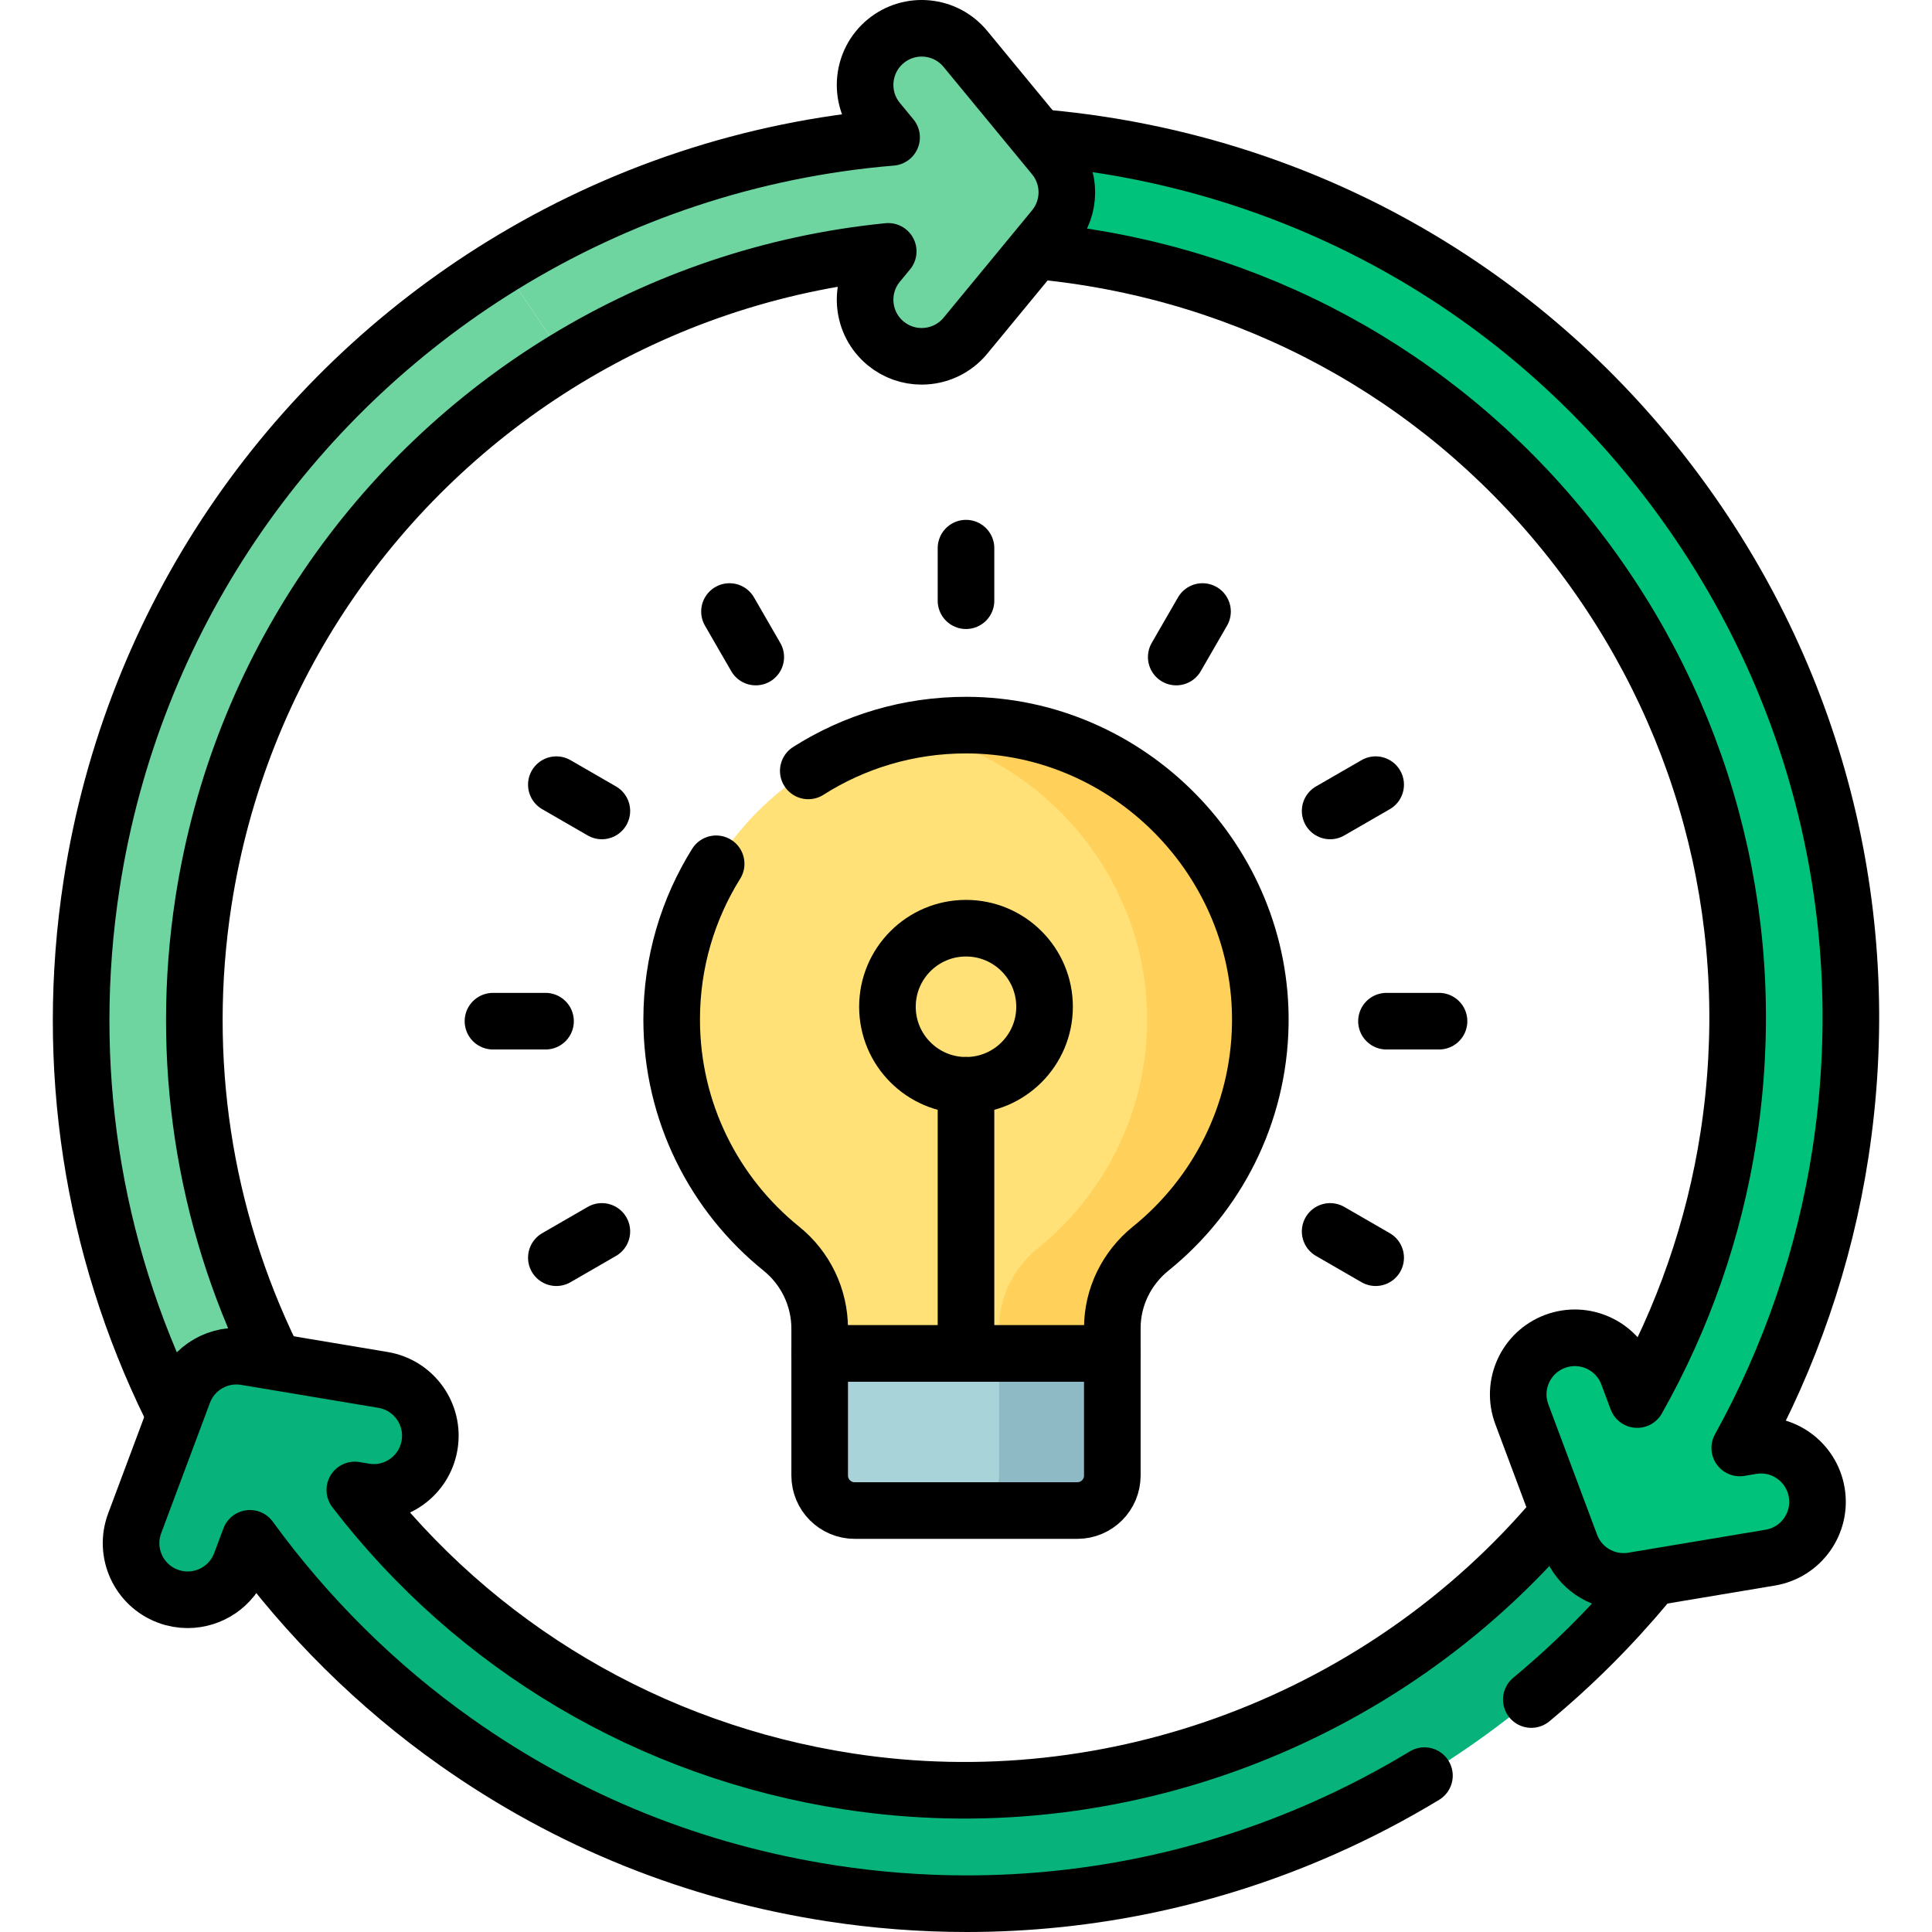 <?xml version="1.0" encoding="UTF-8"?>
<svg xmlns="http://www.w3.org/2000/svg" xmlns:xlink="http://www.w3.org/1999/xlink" version="1.1" id="Capa_1" x="0px" y="0px" viewBox="0 0 512 512" style="enable-background:new 0 0 512 512;" xml:space="preserve" width="512" height="512">
<g>
	<path style="fill:#FFE177;" d="M333.991,271.405c-0.375,24.032-11.619,45.426-29.031,59.481&#10;&#9;&#9;c-6.388,5.156-10.182,12.859-10.182,21.068v6.734h-77.554v-6.574c0-8.24-3.737-16.03-10.151-21.203&#10;&#9;&#9;C189.343,316.615,178,294.714,178,270.164c0-43.126,34.999-78.077,78.143-78C299.26,192.241,334.663,228.293,333.991,271.405z"/>
	<path style="fill:#FFD15B;" d="M256.143,192.164c-5.22-0.009-10.317,0.505-15.251,1.473c36.144,7.145,63.693,39.694,63.099,77.768&#10;&#9;&#9;c-0.375,24.031-11.619,45.425-29.031,59.481c-6.387,5.156-10.182,12.859-10.182,21.068v6.734h30v-6.734&#10;&#9;&#9;c0-8.209,3.795-15.912,10.182-21.068c17.412-14.056,28.656-35.45,29.031-59.481C334.663,228.293,299.26,192.241,256.143,192.164z"/>
	<path style="fill:#A8D3D8;" d="M285.496,400.313h-58.992c-5.126,0-9.281-4.155-9.281-9.281v-32.343h77.554v32.343&#10;&#9;&#9;C294.777,396.157,290.622,400.313,285.496,400.313z"/>
	<path style="fill:#8EBAC5;" d="M264.777,358.688v32.343c0,5.126-4.155,9.281-9.281,9.281h30c5.126,0,9.281-4.155,9.281-9.281&#10;&#9;&#9;v-32.343H264.777z"/>
	<path style="fill:#6ED5A1;" d="M53.907,238.986c-8.12,52.85,4.46,105.949,35.44,149.509c4.81,6.75,3.23,16.12-3.53,20.92&#10;&#9;&#9;c-2.63,1.88-5.67,2.78-8.68,2.78c-4.69,0-9.31-2.19-12.23-6.31c-35.53-49.96-49.97-110.859-40.64-171.459&#10;&#9;&#9;c10.8-70.26,52.04-129.049,108.83-164.059l16.75,24.9C99.797,125.726,63.397,177.286,53.907,238.986z"/>
	<path style="fill:#07B27B;" d="M445.622,381.636c-6.833-4.684-16.167-2.942-20.852,3.891&#10;&#9;&#9;c-44.192,64.465-122.64,98.45-199.853,86.575c-52.663-8.097-99.025-35.743-130.89-77.243l2.543,0.425&#10;&#9;&#9;c8.181,1.374,15.901-4.148,17.269-12.319c1.367-8.171-4.147-15.903-12.318-17.27l-36.388-6.089&#10;&#9;&#9;c-7.086-1.187-14.009,2.815-16.524,9.54L35.688,403.7c-2.901,7.76,1.036,16.403,8.795,19.304c1.731,0.647,3.506,0.954,5.252,0.954&#10;&#9;&#9;c6.078,0,11.797-3.722,14.051-9.75l2.444-6.535c15.142,20.833,33.697,39.231,54.641,54.018&#10;&#9;&#9;c29.761,21.01,63.234,34.49,99.488,40.065c11.936,1.835,23.913,2.745,35.851,2.745c32.558,0,64.784-6.78,94.751-20.084&#10;&#9;&#9;c39.864-17.698,73.941-46.027,98.551-81.926C454.196,395.658,452.454,386.321,445.622,381.636z"/>
	<g>
		<path style="fill:#00C27A;" d="M445.052,131.413c-37.038-50.492-91.524-83.54-153.422-93.058&#10;&#9;&#9;&#9;c-14.699-2.26-29.623-3.138-44.365-2.602c-8.278,0.3-14.746,7.254-14.446,15.533c0.3,8.277,7.24,14.755,15.532,14.447&#10;&#9;&#9;&#9;c12.858-0.463,25.883,0.3,38.72,2.273c53.978,8.299,101.493,37.119,133.792,81.15c32.297,44.031,45.513,98,37.213,151.969&#10;&#9;&#9;&#9;c-3.779,24.567-12.047,48.287-24.203,69.772l-2.475-6.62c-2.902-7.759-11.544-11.698-19.303-8.796&#10;&#9;&#9;&#9;c-7.759,2.901-11.697,11.544-8.795,19.304l12.92,34.552c2.22,5.936,7.875,9.747,14.04,9.747c0.821,0,1.652-0.067,2.484-0.207&#10;&#9;&#9;&#9;l36.388-6.089c8.17-1.367,13.685-9.099,12.318-17.27c-1.367-8.171-9.1-13.693-17.269-12.319l-3.132,0.524&#10;&#9;&#9;&#9;c13.345-24.124,22.46-50.621,26.676-78.039C497.245,243.797,482.09,181.905,445.052,131.413z"/>
	</g>
	<path style="fill:#6ED5A1;" d="M279.298,60.507l-23.46,28.47c-2.97,3.59-7.26,5.45-11.59,5.45c-3.36,0-6.74-1.12-9.53-3.42&#10;&#9;&#9;c-6.39-5.27-7.3-14.73-2.03-21.12l2.7-3.27c-30.9,3.08-60,13.12-85.54,28.65l-16.75-24.9c30.65-18.9,65.82-30.86,103.18-33.96&#10;&#9;&#9;l-3.59-4.36c-5.27-6.39-4.36-15.85,2.03-21.12c6.39-5.27,15.85-4.36,21.12,2.03l23.46,28.47&#10;&#9;&#9;C283.868,46.967,283.868,54.967,279.298,60.507z"/>
	<g>
		<g>
			<g>
				
					<line style="fill:none;stroke:#000000;stroke-width:15;stroke-linecap:round;stroke-linejoin:round;stroke-miterlimit:10;" x1="256" y1="145.266" x2="256" y2="159.195"/>
			</g>
			<g>
				
					<line style="fill:none;stroke:#000000;stroke-width:15;stroke-linecap:round;stroke-linejoin:round;stroke-miterlimit:10;" x1="193.321" y1="162.061" x2="200.285" y2="174.124"/>
			</g>
			<g>
				
					<line style="fill:none;stroke:#000000;stroke-width:15;stroke-linecap:round;stroke-linejoin:round;stroke-miterlimit:10;" x1="147.437" y1="207.945" x2="159.5" y2="214.91"/>
				
					<line style="fill:none;stroke:#000000;stroke-width:15;stroke-linecap:round;stroke-linejoin:round;stroke-miterlimit:10;" x1="352.5" y1="326.339" x2="364.563" y2="333.303"/>
			</g>
			<g>
				
					<line style="fill:none;stroke:#000000;stroke-width:15;stroke-linecap:round;stroke-linejoin:round;stroke-miterlimit:10;" x1="130.642" y1="270.624" x2="144.571" y2="270.624"/>
				
					<line style="fill:none;stroke:#000000;stroke-width:15;stroke-linecap:round;stroke-linejoin:round;stroke-miterlimit:10;" x1="367.429" y1="270.624" x2="381.358" y2="270.624"/>
			</g>
			<g>
				
					<line style="fill:none;stroke:#000000;stroke-width:15;stroke-linecap:round;stroke-linejoin:round;stroke-miterlimit:10;" x1="147.437" y1="333.303" x2="159.5" y2="326.339"/>
				
					<line style="fill:none;stroke:#000000;stroke-width:15;stroke-linecap:round;stroke-linejoin:round;stroke-miterlimit:10;" x1="352.5" y1="214.91" x2="364.563" y2="207.945"/>
			</g>
			<g>
				
					<line style="fill:none;stroke:#000000;stroke-width:15;stroke-linecap:round;stroke-linejoin:round;stroke-miterlimit:10;" x1="311.715" y1="174.124" x2="318.679" y2="162.061"/>
			</g>
		</g>
		<path style="fill:none;stroke:#000000;stroke-width:15;stroke-linecap:round;stroke-linejoin:round;stroke-miterlimit:10;" d="&#10;&#9;&#9;&#9;M214.202,204.297c12.119-7.707,26.509-12.161,41.941-12.133c43.117,0.077,78.52,36.129,77.848,79.24&#10;&#9;&#9;&#9;c-0.375,24.032-11.619,45.426-29.031,59.481c-6.388,5.156-10.182,12.859-10.182,21.068v6.734h-77.554v-6.574&#10;&#9;&#9;&#9;c0-8.24-3.737-16.03-10.151-21.203C189.343,316.615,178,294.714,178,270.164c0-15.147,4.317-29.285,11.788-41.251"/>
		<path style="fill:none;stroke:#000000;stroke-width:15;stroke-linecap:round;stroke-linejoin:round;stroke-miterlimit:10;" d="&#10;&#9;&#9;&#9;M285.496,400.313h-58.992c-5.126,0-9.281-4.155-9.281-9.281v-32.343h77.554v32.343&#10;&#9;&#9;&#9;C294.777,396.157,290.622,400.313,285.496,400.313z"/>
		<g>
			
				<line style="fill:none;stroke:#000000;stroke-width:15;stroke-linecap:round;stroke-linejoin:round;stroke-miterlimit:10;" x1="256" y1="355.677" x2="256" y2="287.619"/>
			
				<circle style="fill:none;stroke:#000000;stroke-width:15;stroke-linecap:round;stroke-linejoin:round;stroke-miterlimit:10;" cx="256" cy="266.8" r="20.819"/>
		</g>
		<path style="fill:none;stroke:#000000;stroke-width:15;stroke-linecap:round;stroke-linejoin:round;stroke-miterlimit:10;" d="&#10;&#9;&#9;&#9;M405.814,450.397c11.05-9.171,21.254-19.352,30.477-30.429"/>
		<path style="fill:none;stroke:#000000;stroke-width:15;stroke-linecap:round;stroke-linejoin:round;stroke-miterlimit:10;" d="&#10;&#9;&#9;&#9;M412.304,401.859c-45.552,53.77-116.983,81.071-187.388,70.243c-52.663-8.097-99.025-35.743-130.89-77.243l2.543,0.425&#10;&#9;&#9;&#9;c8.181,1.374,15.901-4.148,17.269-12.319c1.367-8.171-4.147-15.903-12.318-17.27l-36.388-6.089&#10;&#9;&#9;&#9;c-7.086-1.187-14.009,2.815-16.524,9.54L35.688,403.7c-2.901,7.76,1.036,16.403,8.795,19.304c1.731,0.647,3.506,0.954,5.252,0.954&#10;&#9;&#9;&#9;c6.078,0,11.797-3.722,14.051-9.75l2.444-6.535c15.142,20.833,33.697,39.231,54.641,54.018&#10;&#9;&#9;&#9;c29.761,21.01,63.234,34.49,99.488,40.065c11.936,1.835,23.913,2.745,35.851,2.745c32.558,0,64.784-6.78,94.751-20.084&#10;&#9;&#9;&#9;c9.164-4.069,18.023-8.699,26.531-13.854"/>
		<path style="fill:none;stroke:#000000;stroke-width:15;stroke-linecap:round;stroke-linejoin:round;stroke-miterlimit:10;" d="&#10;&#9;&#9;&#9;M275.775,66.588c3.776,0.37,7.544,0.843,11.297,1.42c53.978,8.299,101.493,37.119,133.792,81.15&#10;&#9;&#9;&#9;c32.297,44.031,45.513,98,37.213,151.969c-3.779,24.567-12.047,48.287-24.203,69.772l-2.475-6.62&#10;&#9;&#9;&#9;c-2.902-7.759-11.544-11.698-19.303-8.796c-7.759,2.901-11.697,11.544-8.795,19.304l12.92,34.552&#10;&#9;&#9;&#9;c2.22,5.936,7.875,9.747,14.04,9.747c0.821,0,1.652-0.067,2.484-0.207l36.388-6.089c8.17-1.367,13.685-9.099,12.318-17.27&#10;&#9;&#9;&#9;c-1.367-8.171-9.1-13.693-17.269-12.319l-3.132,0.524c13.345-24.124,22.46-50.621,26.676-78.039&#10;&#9;&#9;&#9;c9.52-61.889-5.635-123.782-42.673-174.274s-91.524-83.54-153.422-93.058c-5.006-0.77-10.039-1.379-15.082-1.827"/>
		<path style="fill:none;stroke:#000000;stroke-width:15;stroke-linecap:round;stroke-linejoin:round;stroke-miterlimit:10;" d="&#10;&#9;&#9;&#9;M45.33,373.049c-20.971-42.702-28.432-90.756-21.062-138.624c10.8-70.26,52.04-129.049,108.83-164.059&#10;&#9;&#9;&#9;c30.65-18.9,65.82-30.86,103.18-33.96l-3.59-4.36c-5.27-6.39-4.36-15.85,2.03-21.12c6.39-5.27,15.85-4.36,21.12,2.03l23.46,28.47&#10;&#9;&#9;&#9;c4.57,5.54,4.57,13.54,0,19.08l-23.46,28.47c-2.97,3.59-7.26,5.45-11.59,5.45c-3.36,0-6.74-1.12-9.53-3.42&#10;&#9;&#9;&#9;c-6.39-5.27-7.3-14.73-2.03-21.12l2.7-3.27c-30.9,3.08-60,13.12-85.54,28.65c-50.05,30.46-86.45,82.02-95.94,143.719&#10;&#9;&#9;&#9;C47.52,280.558,53.941,322.284,72.05,359.4"/>
	</g>
</g>















</svg>

